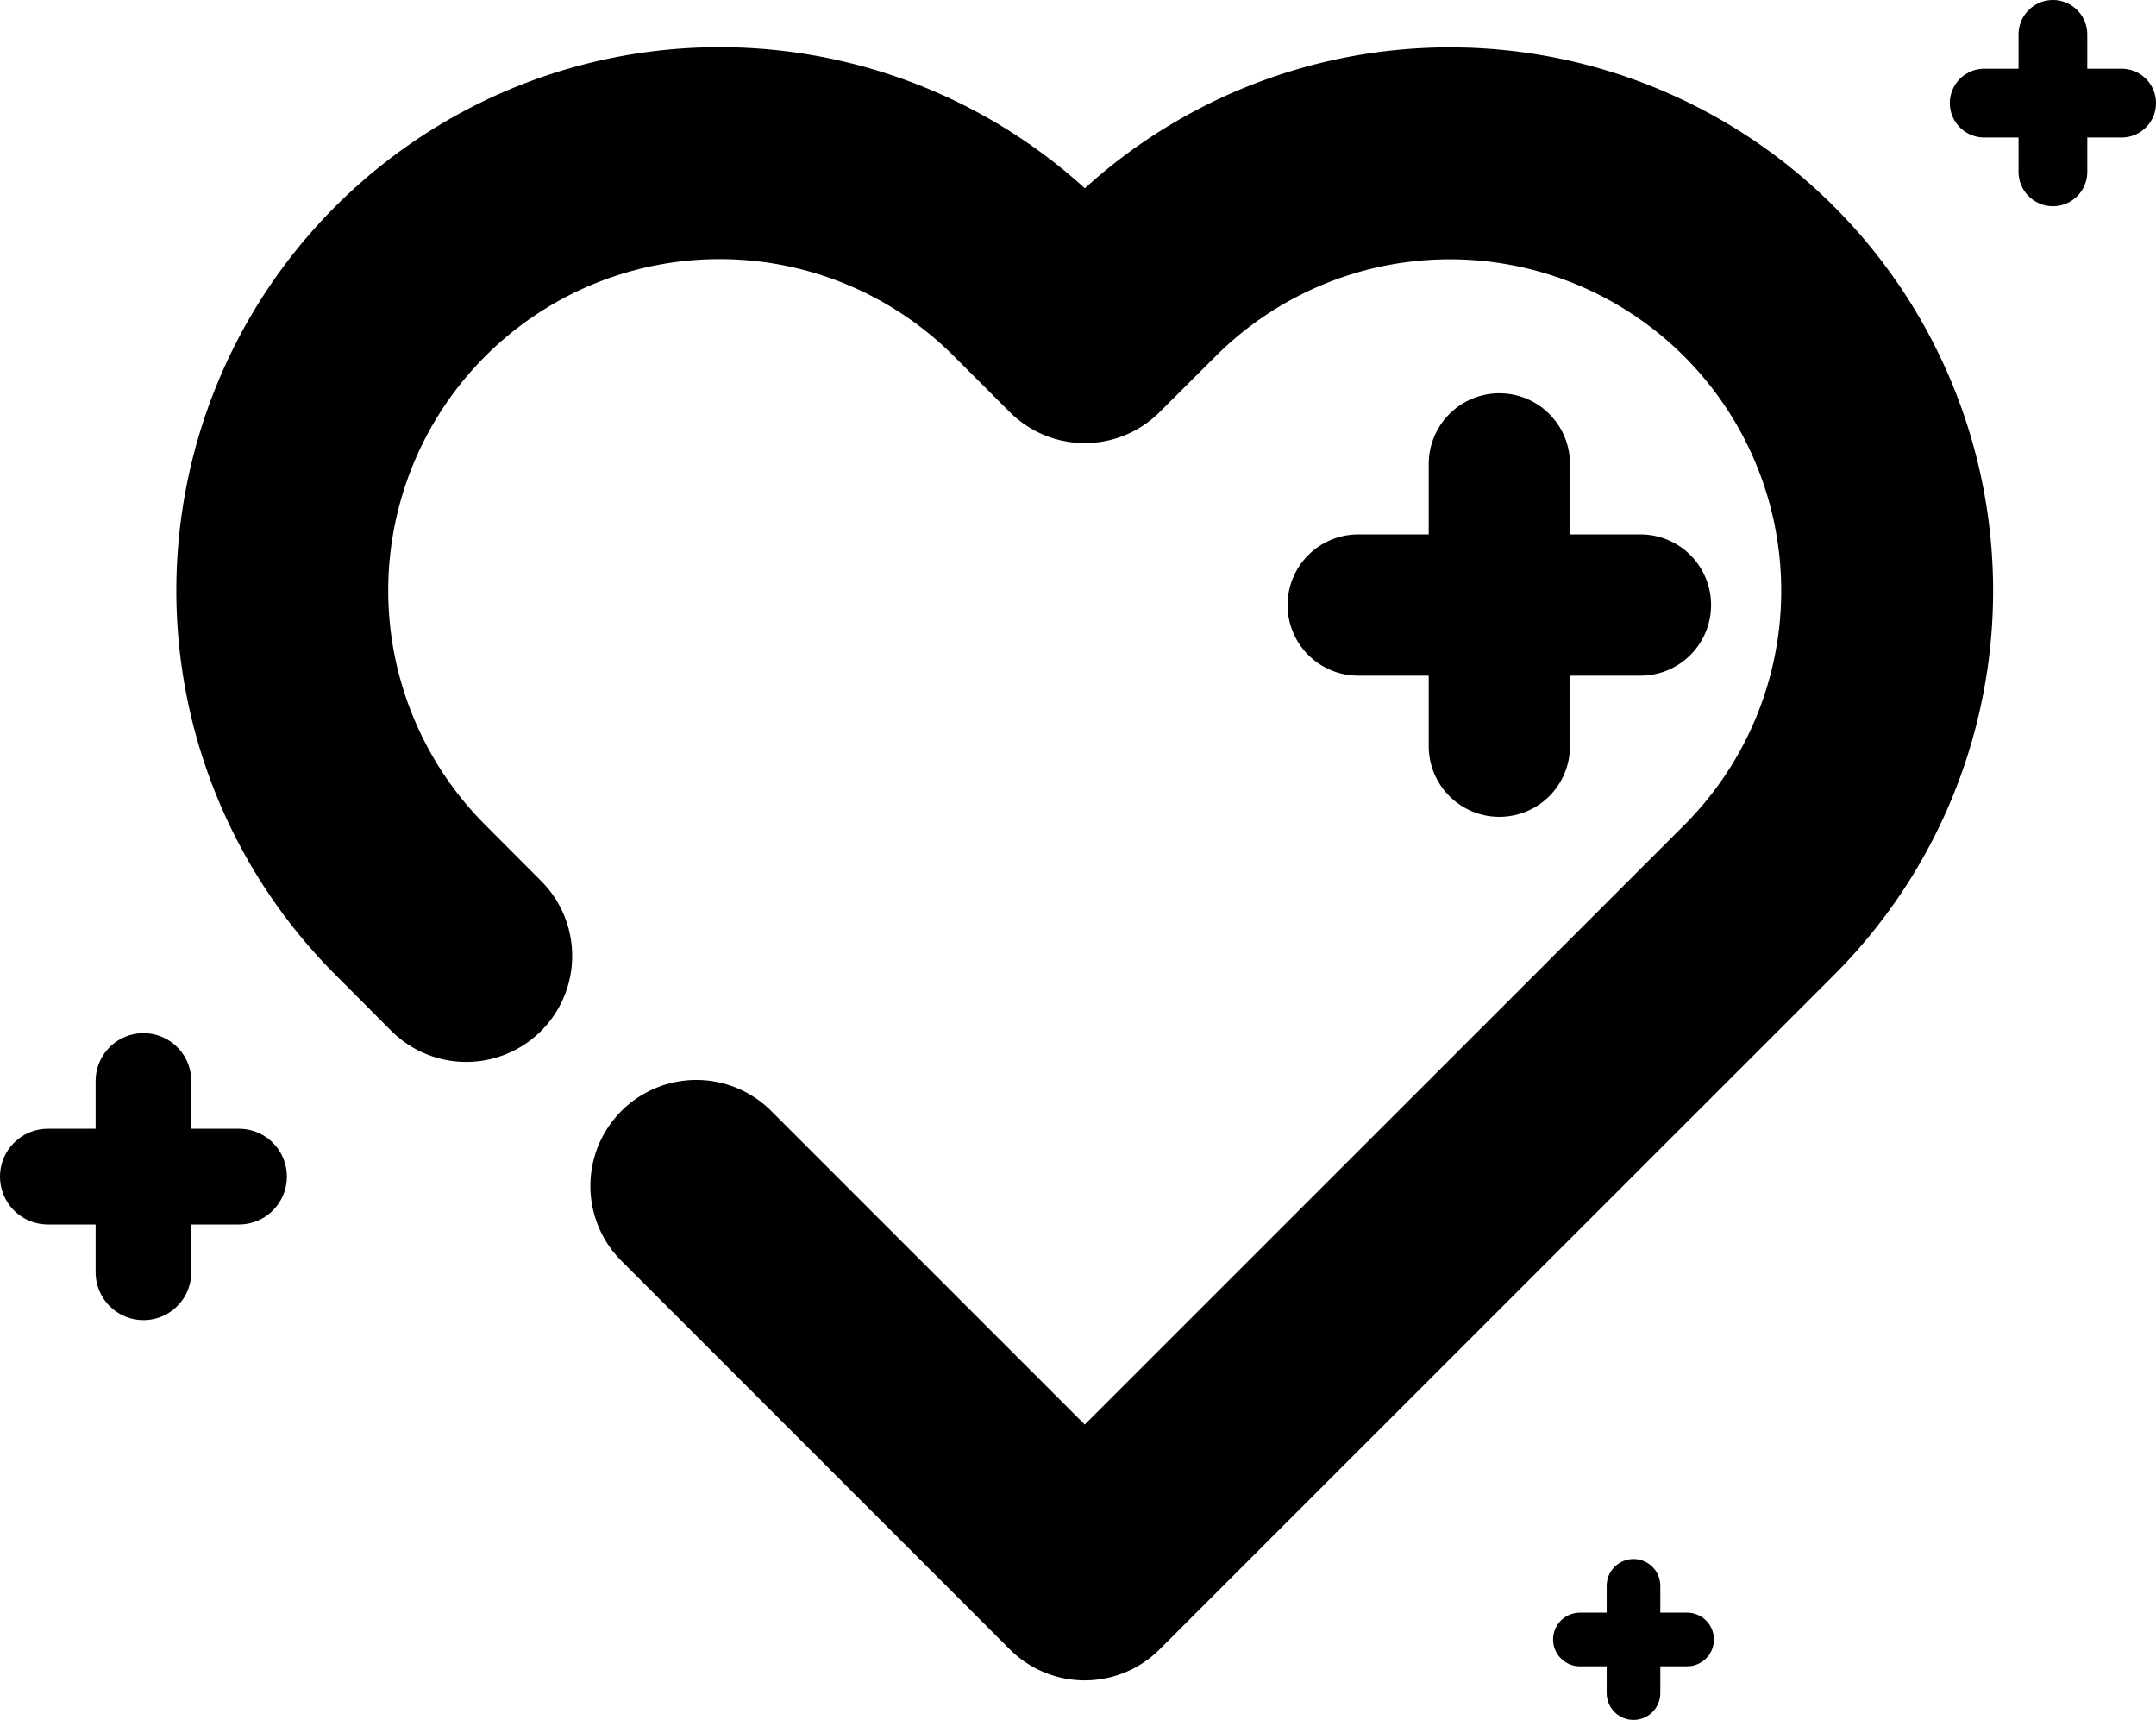<svg id="Lager_1" data-name="Lager 1" xmlns="http://www.w3.org/2000/svg" viewBox="0 0 467.84 373.13"><defs><style>.cls-1,.cls-2,.cls-3,.cls-4,.cls-5{fill:none;stroke:#000;stroke-linecap:round;stroke-linejoin:round;}.cls-1{stroke-width:45.98px;}.cls-2{stroke-width:30.65px;}.cls-3{stroke-width:20.76px;}.cls-4{stroke-width:11.64px;}.cls-5{stroke-width:14.92px;}</style></defs><path class="cls-1" d="M165.72,272.89,250,357.17,384.21,223l12.12-12.12a94.9,94.9,0,0,0,0-134.21h0a94.9,94.9,0,0,0-134.21,0L250,88.75,237.88,76.63a94.9,94.9,0,0,0-134.21,0h0a94.9,94.9,0,0,0,0,134.21L115.79,223" transform="translate(-14.62 -15.61)"/><line class="cls-2" x1="325.35" y1="100.64" x2="325.35" y2="161.89"/><line class="cls-2" x1="294.72" y1="131.26" x2="355.97" y2="131.26"/><line class="cls-3" x1="31.13" y1="234.52" x2="31.13" y2="276.01"/><line class="cls-3" x1="10.38" y1="255.26" x2="51.87" y2="255.26"/><line class="cls-4" x1="354.46" y1="344.05" x2="354.46" y2="367.31"/><line class="cls-4" x1="342.83" y1="355.68" x2="366.09" y2="355.68"/><line class="cls-5" x1="445.47" y1="7.46" x2="445.47" y2="37.28"/><line class="cls-5" x1="430.56" y1="22.37" x2="460.38" y2="22.37"/></svg>